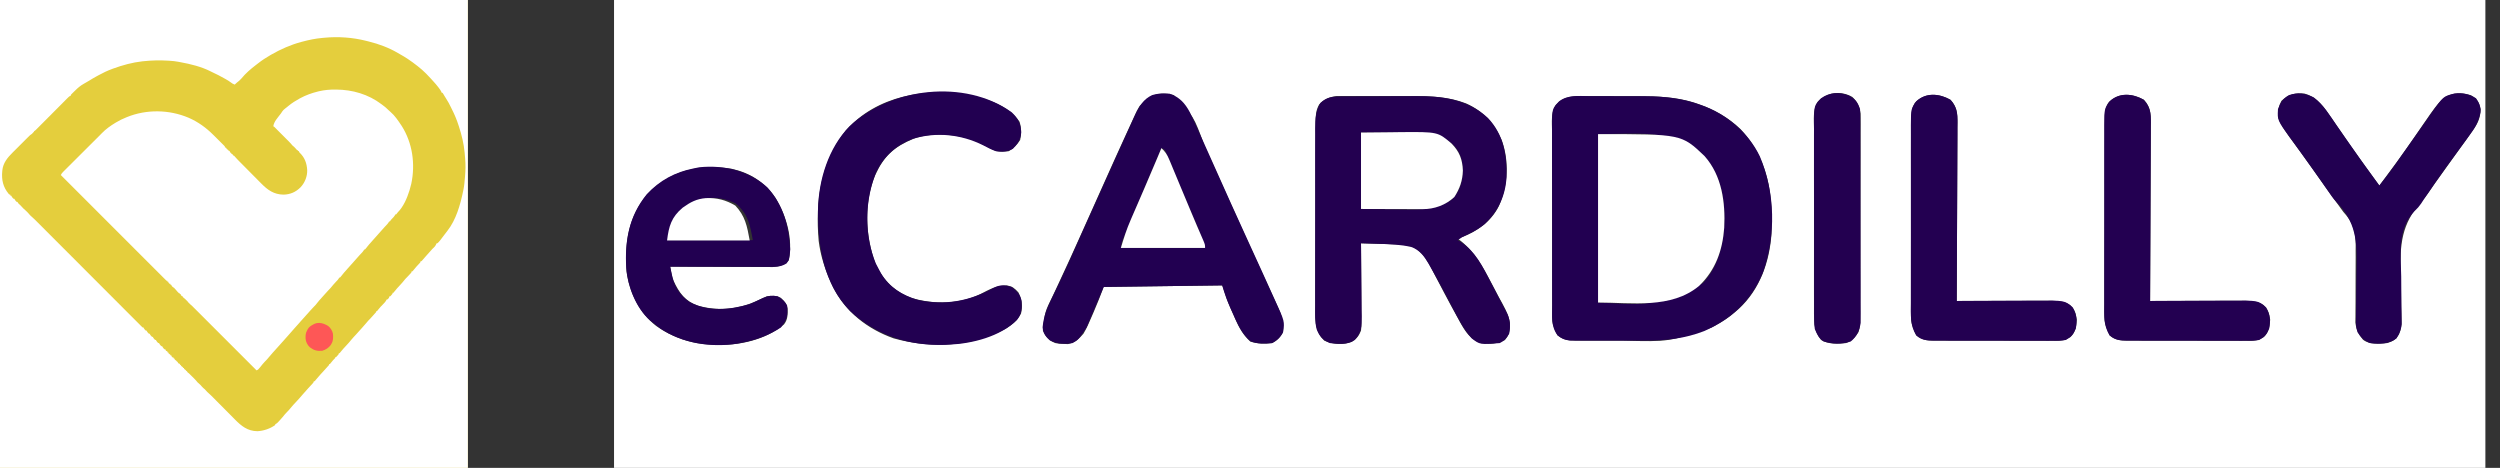 <svg width="171" height="32" viewBox="0 0 171 32" fill="none" xmlns="http://www.w3.org/2000/svg">
<rect x="0" y="0" width="171" height="32" fill="#333333" stroke="none"/>
<g clip-path="url(#clip0_8899_7202)">
<g clip-path="url(#clip1_8899_7202)">
<path d="M0 0C10.56 0 21.12 0 32 0C32 10.56 32 21.12 32 32C21.44 32 10.88 32 0 32C0 21.44 0 10.88 0 0Z" fill="#E4CE3D"/>
<path d="M0 0C10.56 0 21.12 0 32 0C32 10.56 32 21.12 32 32C21.44 32 10.88 32 0 32C0 21.44 0 10.88 0 0ZM22.192 2.581C22.148 2.585 22.105 2.589 22.061 2.593C21.584 2.634 21.129 2.729 20.667 2.853C20.632 2.863 20.632 2.863 20.597 2.872C19.88 3.065 19.202 3.365 18.56 3.733C18.537 3.747 18.513 3.76 18.489 3.774C18.194 3.943 17.916 4.125 17.649 4.335C17.601 4.372 17.553 4.409 17.505 4.446C17.149 4.716 16.791 5.026 16.51 5.373C16.42 5.482 16.31 5.566 16.2 5.653C16.147 5.695 16.1 5.738 16.053 5.787C15.948 5.75 15.869 5.7 15.78 5.632C15.675 5.554 15.572 5.485 15.456 5.424C15.401 5.394 15.347 5.364 15.293 5.333C15.053 5.195 14.81 5.073 14.559 4.958C14.507 4.934 14.457 4.908 14.407 4.882C13.762 4.558 13.047 4.383 12.341 4.254C12.292 4.245 12.243 4.235 12.195 4.226C12.002 4.188 11.81 4.17 11.613 4.157C11.58 4.154 11.546 4.152 11.511 4.15C10.943 4.115 10.38 4.126 9.813 4.187C9.79 4.189 9.767 4.192 9.743 4.194C9.054 4.27 8.383 4.456 7.733 4.693C7.709 4.702 7.684 4.711 7.659 4.721C7.341 4.838 7.043 4.981 6.746 5.144C6.702 5.168 6.658 5.192 6.613 5.216C6.437 5.309 6.267 5.413 6.097 5.519C5.977 5.593 5.856 5.663 5.733 5.73C5.511 5.854 5.325 6.007 5.147 6.187C5.121 6.212 5.095 6.237 5.069 6.262C5.044 6.287 5.018 6.313 4.992 6.338C4.972 6.358 4.972 6.358 4.951 6.378C4.917 6.411 4.885 6.445 4.853 6.48C4.853 6.498 4.853 6.515 4.853 6.533C4.83 6.544 4.83 6.544 4.806 6.554C4.741 6.59 4.698 6.629 4.645 6.682C4.616 6.711 4.616 6.711 4.585 6.742C4.564 6.763 4.542 6.785 4.52 6.807C4.498 6.83 4.475 6.853 4.451 6.876C4.402 6.926 4.353 6.976 4.303 7.025C4.225 7.104 4.147 7.182 4.069 7.261C3.945 7.384 3.822 7.509 3.698 7.633C3.477 7.855 3.256 8.077 3.035 8.299C2.957 8.377 2.879 8.455 2.802 8.533C2.742 8.593 2.682 8.653 2.623 8.713C2.601 8.734 2.58 8.756 2.558 8.778C2.538 8.798 2.518 8.818 2.498 8.838C2.481 8.855 2.464 8.873 2.446 8.89C2.4 8.933 2.4 8.933 2.32 8.987C2.32 9.004 2.32 9.022 2.32 9.04C2.302 9.04 2.285 9.04 2.267 9.04C2.267 9.058 2.267 9.075 2.267 9.093C2.249 9.093 2.231 9.093 2.213 9.093C2.213 9.111 2.213 9.129 2.213 9.147C2.192 9.155 2.192 9.155 2.169 9.164C2.086 9.212 2.023 9.276 1.956 9.344C1.941 9.358 1.926 9.373 1.911 9.388C1.862 9.437 1.813 9.485 1.764 9.534C1.73 9.568 1.696 9.602 1.662 9.636C1.591 9.707 1.519 9.779 1.448 9.85C1.357 9.941 1.266 10.032 1.175 10.123C1.104 10.193 1.034 10.263 0.964 10.333C0.93 10.367 0.897 10.4 0.863 10.434C0.516 10.778 0.209 11.147 0.16 11.653C0.157 11.682 0.157 11.682 0.154 11.711C0.099 12.309 0.208 12.793 0.596 13.263C0.636 13.313 0.636 13.313 0.693 13.307C0.702 13.333 0.711 13.36 0.72 13.387C0.738 13.387 0.755 13.387 0.773 13.387C0.783 13.41 0.783 13.41 0.793 13.433C0.832 13.502 0.874 13.548 0.933 13.6C0.951 13.6 0.969 13.6 0.987 13.6C0.993 13.615 1 13.631 1.007 13.647C1.045 13.716 1.088 13.762 1.147 13.813C1.164 13.813 1.182 13.813 1.2 13.813C1.208 13.836 1.208 13.836 1.217 13.858C1.258 13.927 1.307 13.966 1.37 14.016C1.415 14.055 1.452 14.097 1.49 14.143C1.565 14.233 1.648 14.308 1.737 14.383C1.832 14.465 1.915 14.554 1.995 14.65C2.05 14.715 2.107 14.772 2.173 14.827C2.323 14.957 2.462 15.098 2.602 15.239C2.633 15.27 2.664 15.301 2.695 15.332C2.78 15.417 2.864 15.502 2.949 15.586C3.04 15.678 3.131 15.769 3.223 15.861C3.381 16.019 3.539 16.177 3.697 16.336C3.926 16.565 4.154 16.794 4.383 17.023C4.754 17.394 5.125 17.766 5.497 18.137C5.519 18.16 5.541 18.182 5.564 18.205C5.879 18.521 6.195 18.837 6.51 19.153C6.532 19.175 6.555 19.197 6.578 19.22C6.6 19.242 6.622 19.265 6.645 19.288C7.015 19.658 7.385 20.029 7.755 20.399C7.983 20.627 8.211 20.856 8.44 21.085C8.596 21.241 8.752 21.397 8.908 21.554C8.998 21.644 9.089 21.734 9.179 21.825C9.261 21.907 9.344 21.99 9.426 22.072C9.456 22.102 9.486 22.132 9.516 22.163C9.556 22.203 9.597 22.244 9.637 22.284C9.66 22.306 9.683 22.329 9.706 22.352C9.755 22.406 9.755 22.406 9.813 22.4C9.82 22.415 9.827 22.431 9.833 22.447C9.872 22.515 9.914 22.562 9.973 22.613C9.991 22.613 10.008 22.613 10.027 22.613C10.033 22.629 10.04 22.644 10.047 22.66C10.085 22.729 10.128 22.775 10.187 22.827C10.204 22.827 10.222 22.827 10.24 22.827C10.247 22.842 10.253 22.858 10.26 22.873C10.298 22.942 10.341 22.988 10.4 23.04C10.418 23.04 10.435 23.04 10.453 23.04C10.46 23.055 10.466 23.071 10.473 23.087C10.511 23.155 10.554 23.202 10.613 23.253C10.631 23.253 10.649 23.253 10.667 23.253C10.673 23.269 10.68 23.284 10.687 23.3C10.725 23.369 10.768 23.415 10.827 23.467C10.844 23.467 10.862 23.467 10.88 23.467C10.887 23.482 10.893 23.497 10.9 23.513C10.938 23.582 10.981 23.628 11.04 23.68C11.058 23.68 11.075 23.68 11.093 23.68C11.1 23.695 11.107 23.711 11.113 23.727C11.152 23.796 11.194 23.842 11.253 23.893C11.271 23.893 11.289 23.893 11.307 23.893C11.314 23.91 11.321 23.927 11.328 23.945C11.357 24.009 11.357 24.009 11.44 24.027C11.449 24.053 11.458 24.079 11.467 24.107C11.484 24.107 11.502 24.107 11.52 24.107C11.52 24.124 11.52 24.142 11.52 24.16C11.564 24.196 11.608 24.232 11.653 24.267C11.662 24.284 11.671 24.302 11.68 24.32C11.698 24.32 11.715 24.32 11.733 24.32C11.733 24.338 11.733 24.355 11.733 24.373C11.769 24.418 11.769 24.418 11.813 24.453C11.831 24.453 11.848 24.453 11.867 24.453C11.876 24.48 11.884 24.506 11.893 24.533C11.911 24.533 11.928 24.533 11.947 24.533C11.947 24.551 11.947 24.569 11.947 24.587C11.991 24.623 12.035 24.658 12.08 24.693C12.089 24.711 12.098 24.729 12.107 24.747C12.124 24.747 12.142 24.747 12.16 24.747C12.16 24.764 12.16 24.782 12.16 24.8C12.196 24.844 12.196 24.844 12.24 24.88C12.258 24.88 12.275 24.88 12.293 24.88C12.302 24.906 12.311 24.933 12.32 24.96C12.338 24.96 12.355 24.96 12.373 24.96C12.373 24.978 12.373 24.995 12.373 25.013C12.417 25.049 12.462 25.085 12.507 25.12C12.515 25.138 12.524 25.155 12.533 25.173C12.551 25.173 12.569 25.173 12.587 25.173C12.587 25.191 12.587 25.209 12.587 25.227C12.631 25.263 12.675 25.298 12.72 25.333C12.729 25.351 12.738 25.369 12.747 25.387C12.764 25.387 12.782 25.387 12.8 25.387C12.8 25.404 12.8 25.422 12.8 25.44C12.844 25.476 12.888 25.512 12.933 25.547C12.978 25.591 13.023 25.635 13.067 25.68C13.095 25.708 13.123 25.736 13.152 25.764C13.182 25.794 13.212 25.824 13.242 25.853C13.257 25.868 13.272 25.883 13.287 25.898C13.371 25.982 13.446 26.067 13.52 26.16C13.549 26.186 13.579 26.212 13.61 26.237C13.692 26.305 13.758 26.378 13.826 26.461C13.882 26.524 13.946 26.576 14.011 26.63C14.053 26.667 14.053 26.667 14.105 26.732C14.153 26.792 14.199 26.835 14.257 26.884C14.372 26.984 14.479 27.09 14.586 27.198C14.606 27.218 14.626 27.238 14.647 27.259C14.69 27.303 14.733 27.346 14.776 27.39C14.845 27.459 14.914 27.529 14.982 27.598C15.178 27.794 15.373 27.991 15.568 28.187C15.687 28.308 15.807 28.429 15.927 28.549C15.972 28.595 16.017 28.64 16.062 28.686C16.509 29.139 16.936 29.488 17.606 29.494C18.023 29.474 18.491 29.32 18.827 29.067C18.827 29.049 18.827 29.032 18.827 29.013C18.851 29.003 18.851 29.003 18.875 28.992C18.935 28.959 18.971 28.927 19.017 28.878C19.032 28.861 19.047 28.845 19.063 28.828C19.079 28.811 19.095 28.793 19.112 28.775C19.128 28.757 19.145 28.739 19.162 28.721C19.278 28.595 19.386 28.465 19.493 28.331C19.544 28.27 19.597 28.215 19.653 28.16C19.732 28.084 19.8 28.005 19.868 27.92C19.989 27.769 20.12 27.629 20.253 27.489C20.408 27.327 20.555 27.158 20.699 26.988C20.826 26.838 20.955 26.693 21.088 26.55C21.11 26.527 21.11 26.527 21.133 26.503C21.147 26.488 21.161 26.473 21.175 26.457C21.24 26.388 21.304 26.319 21.367 26.248C21.381 26.233 21.394 26.217 21.409 26.201C21.446 26.157 21.446 26.157 21.467 26.08C21.484 26.08 21.502 26.08 21.52 26.08C21.556 26.04 21.59 25.998 21.623 25.955C21.718 25.836 21.816 25.723 21.92 25.612C21.934 25.597 21.947 25.582 21.961 25.567C21.988 25.539 22.015 25.51 22.042 25.481C22.136 25.38 22.228 25.276 22.32 25.173C22.339 25.153 22.357 25.132 22.376 25.111C22.402 25.083 22.402 25.083 22.428 25.053C22.444 25.037 22.459 25.02 22.474 25.003C22.512 24.962 22.512 24.962 22.507 24.907C22.524 24.907 22.542 24.907 22.56 24.907C22.6 24.862 22.638 24.816 22.675 24.768C22.739 24.688 22.801 24.612 22.875 24.54C22.939 24.488 22.939 24.488 22.933 24.427C22.951 24.427 22.968 24.427 22.987 24.427C23.035 24.381 23.035 24.381 23.083 24.323C23.109 24.295 23.109 24.295 23.134 24.265C23.179 24.217 23.179 24.217 23.173 24.16C23.191 24.16 23.209 24.16 23.227 24.16C23.261 24.121 23.293 24.081 23.325 24.04C23.433 23.905 23.547 23.779 23.667 23.653C23.799 23.514 23.925 23.372 24.045 23.221C24.149 23.096 24.262 22.978 24.373 22.859C24.448 22.779 24.521 22.697 24.592 22.614C24.642 22.558 24.694 22.502 24.745 22.446C24.854 22.329 24.959 22.21 25.06 22.085C25.14 21.985 25.223 21.894 25.315 21.805C25.38 21.74 25.44 21.671 25.499 21.602C25.532 21.563 25.566 21.525 25.6 21.488C25.617 21.469 25.634 21.45 25.652 21.43C25.667 21.413 25.683 21.395 25.699 21.378C25.739 21.336 25.739 21.336 25.733 21.28C25.751 21.28 25.768 21.28 25.787 21.28C25.825 21.236 25.862 21.191 25.898 21.145C25.983 21.038 26.07 20.94 26.168 20.845C26.279 20.735 26.388 20.624 26.453 20.48C26.471 20.48 26.488 20.48 26.507 20.48C26.604 20.387 26.604 20.387 26.64 20.267C26.658 20.267 26.675 20.267 26.693 20.267C26.735 20.227 26.735 20.227 26.777 20.177C26.791 20.16 26.805 20.143 26.82 20.126C26.858 20.082 26.858 20.082 26.853 20.027C26.871 20.027 26.889 20.027 26.907 20.027C26.942 19.987 26.974 19.947 27.007 19.905C27.111 19.775 27.22 19.653 27.335 19.532C27.459 19.401 27.577 19.268 27.687 19.124C27.742 19.055 27.804 18.995 27.867 18.933C27.919 18.879 27.97 18.824 28.022 18.768C28.035 18.754 28.048 18.74 28.062 18.725C28.137 18.654 28.137 18.654 28.16 18.56C28.178 18.56 28.195 18.56 28.213 18.56C28.249 18.52 28.283 18.478 28.317 18.435C28.429 18.294 28.547 18.163 28.672 18.033C28.749 17.962 28.749 17.962 28.773 17.867C28.791 17.867 28.808 17.867 28.827 17.867C28.867 17.828 28.867 17.828 28.908 17.777C28.982 17.69 29.057 17.604 29.133 17.52C29.204 17.441 29.275 17.362 29.345 17.282C29.421 17.195 29.497 17.11 29.575 17.025C29.763 16.851 29.763 16.851 29.867 16.64C29.884 16.64 29.902 16.64 29.92 16.64C30.053 16.524 30.153 16.38 30.258 16.24C30.296 16.189 30.334 16.139 30.373 16.089C30.391 16.064 30.409 16.04 30.428 16.015C30.484 15.942 30.54 15.869 30.597 15.797C31.2 15.027 31.484 14.009 31.68 13.067C31.685 13.045 31.689 13.023 31.694 13C31.757 12.705 31.779 12.404 31.805 12.103C31.807 12.083 31.809 12.063 31.81 12.042C31.845 11.645 31.85 11.255 31.817 10.857C31.814 10.827 31.812 10.797 31.809 10.766C31.802 10.68 31.794 10.593 31.787 10.507C31.785 10.484 31.783 10.461 31.781 10.437C31.726 9.823 31.577 9.225 31.387 8.64C31.38 8.62 31.374 8.6 31.367 8.58C31.243 8.193 31.092 7.831 30.908 7.469C30.88 7.413 30.853 7.358 30.825 7.302C30.735 7.117 30.642 6.939 30.528 6.767C30.492 6.711 30.457 6.655 30.423 6.598C30.413 6.582 30.404 6.566 30.394 6.55C30.366 6.504 30.339 6.458 30.312 6.412C30.29 6.38 30.29 6.38 30.267 6.347C30.249 6.347 30.232 6.347 30.213 6.347C30.205 6.32 30.205 6.32 30.196 6.293C30.148 6.187 30.083 6.102 30.013 6.01C29.999 5.991 29.985 5.972 29.97 5.953C29.866 5.817 29.756 5.688 29.639 5.563C29.586 5.507 29.536 5.45 29.485 5.392C29.386 5.278 29.282 5.171 29.175 5.065C29.148 5.038 29.148 5.038 29.121 5.011C28.944 4.834 28.758 4.672 28.56 4.518C28.545 4.507 28.53 4.495 28.514 4.483C28.324 4.334 28.131 4.191 27.93 4.057C27.899 4.036 27.899 4.036 27.867 4.015C27.713 3.913 27.557 3.819 27.396 3.73C27.336 3.696 27.276 3.662 27.218 3.627C26.613 3.269 25.913 3.008 25.232 2.841C25.167 2.825 25.103 2.809 25.039 2.792C24.12 2.56 23.135 2.491 22.192 2.581Z" fill="white"/>
<path d="M22.942 6.127C22.971 6.127 22.971 6.127 23 6.127C24.102 6.134 25.193 6.447 26.08 7.12C26.111 7.143 26.141 7.165 26.171 7.188C26.314 7.294 26.45 7.402 26.572 7.531C26.615 7.575 26.66 7.613 26.707 7.652C26.998 7.898 27.23 8.244 27.44 8.56C27.453 8.579 27.465 8.597 27.478 8.616C28.219 9.785 28.415 11.22 28.134 12.56C28.103 12.695 28.067 12.828 28.027 12.96C28.015 12.999 28.015 12.999 28.004 13.039C27.84 13.565 27.592 14.141 27.2 14.533C27.172 14.57 27.172 14.57 27.143 14.607C27.127 14.627 27.11 14.646 27.093 14.667C27.076 14.667 27.058 14.667 27.04 14.667C27.034 14.681 27.029 14.695 27.023 14.71C26.974 14.797 26.907 14.865 26.838 14.937C26.742 15.034 26.742 15.034 26.667 15.147C26.649 15.147 26.632 15.147 26.613 15.147C26.608 15.161 26.602 15.175 26.596 15.19C26.546 15.278 26.478 15.347 26.409 15.42C26.379 15.451 26.35 15.482 26.321 15.513C26.307 15.528 26.293 15.543 26.279 15.559C26.217 15.625 26.158 15.693 26.099 15.761C26.044 15.824 25.989 15.885 25.933 15.947C25.862 16.026 25.791 16.105 25.722 16.185C25.647 16.271 25.57 16.356 25.494 16.44C25.323 16.627 25.159 16.815 25.006 17.016C24.991 17.033 24.976 17.049 24.96 17.067C24.943 17.067 24.925 17.067 24.907 17.067C24.901 17.081 24.895 17.095 24.89 17.11C24.84 17.198 24.771 17.267 24.702 17.34C24.673 17.371 24.643 17.402 24.614 17.433C24.6 17.448 24.586 17.463 24.572 17.479C24.51 17.545 24.451 17.613 24.392 17.681C24.338 17.744 24.282 17.805 24.227 17.867C24.156 17.946 24.085 18.025 24.015 18.105C23.94 18.191 23.864 18.276 23.787 18.36C23.617 18.547 23.453 18.735 23.299 18.936C23.284 18.953 23.269 18.969 23.253 18.987C23.236 18.987 23.218 18.987 23.2 18.987C23.192 19.008 23.192 19.008 23.184 19.029C23.131 19.122 23.059 19.192 22.985 19.268C22.854 19.407 22.732 19.548 22.613 19.696C22.552 19.77 22.486 19.836 22.418 19.902C22.355 19.965 22.297 20.033 22.239 20.1C22.178 20.17 22.116 20.238 22.053 20.307C21.893 20.483 21.737 20.658 21.594 20.849C21.538 20.917 21.477 20.978 21.413 21.04C21.361 21.096 21.309 21.152 21.257 21.208C21.243 21.224 21.229 21.239 21.214 21.255C21.125 21.351 21.038 21.449 20.952 21.548C20.838 21.679 20.721 21.807 20.605 21.935C20.498 22.053 20.393 22.172 20.288 22.292C20.233 22.355 20.177 22.418 20.12 22.48C19.992 22.622 19.866 22.764 19.743 22.91C19.588 23.092 19.43 23.27 19.267 23.444C19.178 23.54 19.09 23.637 19.005 23.736C18.951 23.797 18.898 23.857 18.843 23.917C18.823 23.939 18.803 23.962 18.782 23.985C18.741 24.03 18.701 24.075 18.66 24.119C18.555 24.234 18.454 24.351 18.357 24.472C18.277 24.571 18.194 24.662 18.102 24.75C17.998 24.857 17.907 24.977 17.814 25.093C17.661 25.282 17.661 25.282 17.547 25.333C16.135 23.921 14.723 22.509 13.311 21.097C13.296 21.083 13.282 21.069 13.267 21.054C13.229 21.016 13.192 20.978 13.154 20.939C13.092 20.877 13.092 20.877 13.014 20.815C12.931 20.745 12.868 20.67 12.8 20.587C12.73 20.513 12.658 20.445 12.579 20.382C12.555 20.361 12.531 20.341 12.507 20.32C12.507 20.302 12.507 20.285 12.507 20.267C12.489 20.267 12.472 20.267 12.454 20.267C12.41 20.23 12.41 20.23 12.373 20.187C12.373 20.169 12.373 20.151 12.373 20.133C12.347 20.125 12.321 20.116 12.293 20.107C12.293 20.089 12.293 20.072 12.293 20.053C12.276 20.053 12.258 20.053 12.24 20.053C12.17 19.988 12.108 19.922 12.049 19.847C12.005 19.785 12.005 19.785 11.947 19.76C11.947 19.742 11.947 19.725 11.947 19.707C11.924 19.697 11.924 19.697 11.9 19.687C11.831 19.648 11.785 19.606 11.733 19.547C11.733 19.529 11.733 19.512 11.733 19.493C11.707 19.485 11.681 19.476 11.653 19.467C11.653 19.449 11.653 19.431 11.653 19.413C11.636 19.413 11.618 19.413 11.6 19.413C11.557 19.377 11.557 19.377 11.52 19.333C11.52 19.316 11.52 19.298 11.52 19.28C11.494 19.271 11.467 19.262 11.44 19.253C11.44 19.236 11.44 19.218 11.44 19.2C11.423 19.2 11.405 19.2 11.387 19.2C11.341 19.157 11.297 19.112 11.254 19.067C11.233 19.046 11.213 19.026 11.191 19.005C9.245 17.058 7.299 15.112 4.16 11.973C4.202 11.885 4.247 11.827 4.316 11.758C4.348 11.725 4.348 11.725 4.381 11.692C4.405 11.669 4.428 11.646 4.452 11.622C4.49 11.585 4.49 11.585 4.527 11.547C4.595 11.479 4.663 11.411 4.731 11.343C4.803 11.272 4.874 11.201 4.945 11.13C5.08 10.995 5.215 10.861 5.35 10.726C5.503 10.574 5.656 10.421 5.809 10.268C6.071 10.007 6.333 9.746 6.595 9.485C6.655 9.425 6.714 9.366 6.773 9.307C6.788 9.292 6.802 9.278 6.817 9.264C6.865 9.216 6.912 9.167 6.959 9.118C7.234 8.832 7.555 8.605 7.893 8.4C7.909 8.391 7.924 8.381 7.94 8.372C8.165 8.236 8.396 8.124 8.64 8.027C8.657 8.02 8.673 8.013 8.69 8.006C10.027 7.466 11.571 7.491 12.898 8.053C13.552 8.339 14.095 8.731 14.6 9.236C14.623 9.258 14.646 9.281 14.669 9.304C14.717 9.352 14.764 9.399 14.811 9.446C14.884 9.519 14.957 9.591 15.03 9.664C15.076 9.71 15.123 9.756 15.169 9.802C15.191 9.824 15.213 9.846 15.235 9.868C15.255 9.888 15.275 9.908 15.296 9.929C15.313 9.947 15.331 9.964 15.349 9.982C15.387 10.027 15.387 10.027 15.387 10.08C15.413 10.089 15.44 10.098 15.467 10.107C15.467 10.124 15.467 10.142 15.467 10.16C15.484 10.16 15.502 10.16 15.52 10.16C15.52 10.178 15.52 10.195 15.52 10.213C15.547 10.222 15.573 10.231 15.6 10.24C15.6 10.258 15.6 10.275 15.6 10.293C15.618 10.293 15.635 10.293 15.653 10.293C15.697 10.33 15.697 10.33 15.733 10.373C15.733 10.391 15.733 10.409 15.733 10.427C15.76 10.435 15.786 10.444 15.813 10.453C15.813 10.471 15.813 10.489 15.813 10.507C15.831 10.514 15.848 10.521 15.865 10.528C15.92 10.56 15.92 10.56 15.947 10.64C15.964 10.64 15.982 10.64 16 10.64C16.036 10.676 16.036 10.676 16.075 10.725C16.131 10.794 16.191 10.858 16.254 10.92C16.297 10.963 16.339 11.006 16.382 11.05C16.407 11.074 16.407 11.074 16.431 11.1C16.458 11.126 16.458 11.126 16.484 11.153C16.675 11.346 16.867 11.539 17.058 11.732C17.174 11.848 17.29 11.965 17.405 12.082C17.517 12.195 17.629 12.308 17.741 12.421C17.784 12.463 17.826 12.506 17.869 12.549C18.311 12.999 18.735 13.302 19.389 13.313C19.857 13.303 20.236 13.136 20.566 12.802C20.857 12.489 21.026 12.058 21.012 11.63C20.986 11.169 20.844 10.78 20.509 10.455C20.453 10.4 20.453 10.4 20.453 10.347C20.427 10.338 20.401 10.329 20.373 10.32C20.373 10.302 20.373 10.285 20.373 10.267C20.356 10.267 20.338 10.267 20.32 10.267C20.279 10.224 20.279 10.224 20.232 10.167C20.16 10.082 20.087 10.016 20 9.947C19.96 9.902 19.921 9.857 19.884 9.81C19.841 9.761 19.795 9.715 19.749 9.668C19.7 9.62 19.652 9.572 19.604 9.524C19.5 9.418 19.395 9.313 19.29 9.208C19.244 9.162 19.199 9.117 19.154 9.072C19.088 9.006 19.023 8.94 18.957 8.875C18.937 8.854 18.917 8.834 18.896 8.813C18.877 8.794 18.858 8.775 18.839 8.756C18.822 8.739 18.806 8.723 18.789 8.705C18.748 8.664 18.748 8.664 18.694 8.64C18.733 8.313 19.026 8.019 19.216 7.76C19.248 7.714 19.279 7.667 19.309 7.619C19.363 7.543 19.417 7.493 19.49 7.435C19.516 7.415 19.542 7.394 19.569 7.373C19.583 7.362 19.596 7.351 19.611 7.34C19.654 7.306 19.697 7.271 19.74 7.235C19.972 7.045 20.217 6.89 20.48 6.747C20.507 6.732 20.507 6.732 20.534 6.717C20.922 6.508 21.324 6.363 21.752 6.258C21.778 6.252 21.804 6.245 21.831 6.239C22.2 6.153 22.564 6.124 22.942 6.127Z" fill="white"/>
<path d="M22.45 22.3C22.607 22.422 22.738 22.632 22.773 22.827C22.793 23.075 22.804 23.303 22.667 23.52C22.644 23.561 22.644 23.561 22.62 23.603C22.464 23.803 22.282 23.921 22.04 23.993C21.708 24.026 21.468 23.964 21.2 23.76C21.033 23.61 20.916 23.386 20.901 23.161C20.895 22.945 20.899 22.775 21.014 22.587C21.022 22.568 21.031 22.55 21.04 22.531C21.13 22.359 21.273 22.277 21.44 22.187C21.458 22.177 21.475 22.167 21.494 22.157C21.816 22.009 22.167 22.122 22.45 22.3Z" fill="#FE5756"/>
</g>
</g>
<path d="M42 0C84.24 0 126.48 0 170 0C170 10.56 170 21.12 170 32C127.76 32 85.52 32 42 32C42 21.44 42 10.88 42 0ZM57.844 8.937C56.13 11.1 55.759 13.79 55.997 16.477C56.121 17.468 56.416 18.398 56.827 19.307C56.871 19.406 56.916 19.506 56.962 19.608C57.813 21.325 59.346 22.516 61.135 23.147C63.702 23.855 66.427 23.736 68.808 22.473C69.25 22.195 69.596 21.909 69.84 21.44C69.961 20.895 69.901 20.5 69.66 20C69.392 19.71 69.265 19.599 68.88 19.52C68.172 19.52 67.694 19.783 67.074 20.107C65.618 20.817 63.936 20.828 62.396 20.397C61.235 19.98 60.464 19.233 59.92 18.133C59.193 16.236 59.068 13.873 59.868 11.976C60.459 10.67 61.161 10.039 62.48 9.493C63.721 9.028 65.413 9.165 66.64 9.6C66.904 9.723 67.162 9.857 67.42 9.993C68.17 10.388 68.17 10.388 68.987 10.347C69.333 10.155 69.566 9.909 69.78 9.573C69.868 9.144 69.87 8.739 69.733 8.32C68.984 7.245 67.599 6.772 66.357 6.51C63.308 5.972 59.971 6.533 57.844 8.937ZM77.947 7.253C77.754 7.58 77.754 7.58 77.593 7.943C77.562 8.01 77.531 8.076 77.499 8.145C77.398 8.363 77.299 8.581 77.2 8.8C77.129 8.955 77.058 9.109 76.986 9.264C76.771 9.731 76.559 10.198 76.347 10.667C76.316 10.733 76.286 10.8 76.255 10.869C75.916 11.618 75.58 12.369 75.245 13.12C74.878 13.945 74.507 14.769 74.137 15.592C74.014 15.865 73.891 16.139 73.769 16.412C73.374 17.293 72.975 18.17 72.565 19.044C72.454 19.283 72.344 19.521 72.233 19.76C72.163 19.909 72.093 20.058 72.022 20.206C71.457 21.356 71.457 21.356 71.333 22.613C71.548 23.058 71.733 23.285 72.187 23.467C72.461 23.516 72.461 23.516 72.753 23.52C72.85 23.526 72.946 23.531 73.045 23.537C73.521 23.431 73.795 23.195 74.107 22.827C74.329 22.454 74.499 22.066 74.667 21.667C74.734 21.514 74.734 21.514 74.802 21.358C75.052 20.786 75.274 20.212 75.493 19.627C78.168 19.591 80.844 19.556 83.6 19.52C83.706 19.837 83.811 20.154 83.92 20.48C84.062 20.845 84.221 21.202 84.38 21.56C84.439 21.697 84.439 21.697 84.498 21.836C84.755 22.414 85.042 22.935 85.52 23.36C86.014 23.525 86.498 23.534 87.013 23.467C87.352 23.291 87.587 23.066 87.76 22.72C87.85 21.907 87.569 21.334 87.227 20.607C87.139 20.416 87.052 20.225 86.965 20.035C86.871 19.829 86.776 19.624 86.68 19.419C86.473 18.972 86.268 18.524 86.064 18.076C85.847 17.602 85.63 17.127 85.413 16.652C84.964 15.673 84.519 14.691 84.08 13.707C83.591 12.611 83.097 11.518 82.599 10.427C82.525 10.265 82.452 10.103 82.378 9.942C81.655 7.957 81.655 7.957 80.293 6.507C79.315 6.232 78.619 6.506 77.947 7.253ZM124.332 6.962C123.985 7.509 124.074 8.187 124.078 8.811C124.078 8.959 124.077 9.107 124.076 9.256C124.074 9.657 124.075 10.058 124.076 10.459C124.077 10.879 124.076 11.3 124.075 11.72C124.075 12.426 124.076 13.133 124.078 13.839C124.08 14.654 124.079 15.469 124.077 16.285C124.075 16.985 124.075 17.686 124.076 18.387C124.076 18.806 124.077 19.224 124.075 19.642C124.074 20.036 124.075 20.429 124.077 20.822C124.078 21.035 124.077 21.247 124.076 21.46C124.082 22.183 124.11 22.673 124.56 23.253C125.083 23.561 125.677 23.524 126.267 23.467C126.671 23.298 126.889 23.09 127.12 22.72C127.232 22.385 127.241 22.15 127.242 21.799C127.242 21.674 127.243 21.549 127.243 21.42C127.244 21.282 127.244 21.145 127.244 21.003C127.244 20.857 127.245 20.711 127.245 20.565C127.247 20.167 127.248 19.77 127.248 19.373C127.248 19.125 127.249 18.877 127.249 18.629C127.251 17.852 127.252 17.075 127.252 16.299C127.253 15.403 127.255 14.506 127.258 13.61C127.26 12.917 127.261 12.224 127.261 11.531C127.261 11.118 127.262 10.704 127.264 10.29C127.266 9.901 127.266 9.511 127.265 9.122C127.265 8.912 127.266 8.701 127.268 8.49C127.267 8.301 127.267 8.301 127.266 8.108C127.266 7.945 127.266 7.945 127.266 7.778C127.207 7.315 127.042 6.953 126.7 6.633C125.903 6.175 124.958 6.298 124.332 6.962ZM156.047 6.9C155.861 7.261 155.789 7.598 155.813 8C156.042 8.65 156.473 9.206 156.88 9.753C157.005 9.923 157.129 10.093 157.253 10.263C157.316 10.348 157.378 10.433 157.443 10.521C157.722 10.904 157.994 11.292 158.267 11.68C158.772 12.399 159.284 13.112 159.8 13.822C159.905 13.968 160.01 14.114 160.114 14.261C160.289 14.508 160.289 14.508 160.486 14.73C161.116 15.503 161.142 16.181 161.125 17.148C161.125 17.298 161.126 17.448 161.127 17.598C161.128 17.99 161.126 18.382 161.122 18.774C161.117 19.402 161.117 20.031 161.118 20.659C161.118 20.878 161.116 21.096 161.113 21.314C161.113 21.447 161.113 21.58 161.112 21.718C161.111 21.893 161.111 21.893 161.109 22.071C161.161 22.529 161.333 22.879 161.627 23.233C162.083 23.594 162.732 23.509 163.28 23.467C163.71 23.328 163.863 23.242 164.095 22.856C164.251 22.481 164.274 22.244 164.262 21.841C164.26 21.712 164.257 21.582 164.254 21.448C164.25 21.309 164.246 21.169 164.242 21.026C164.239 20.803 164.237 20.581 164.235 20.358C164.23 19.813 164.223 19.268 164.206 18.722C164.146 16.743 164.256 15.304 165.65 13.764C165.961 13.408 166.221 13.018 166.487 12.627C166.869 12.082 167.258 11.543 167.649 11.005C167.936 10.609 168.222 10.212 168.507 9.813C168.56 9.738 168.614 9.663 168.67 9.585C168.822 9.371 168.971 9.156 169.12 8.94C169.165 8.877 169.209 8.815 169.255 8.75C169.543 8.326 169.653 7.978 169.68 7.467C169.548 6.97 169.458 6.779 169.013 6.513C168.366 6.33 167.85 6.311 167.243 6.646C166.708 7.066 166.333 7.659 165.947 8.213C165.901 8.279 165.855 8.346 165.807 8.414C165.615 8.691 165.424 8.968 165.235 9.247C164.848 9.815 164.45 10.376 164.047 10.933C163.99 11.011 163.934 11.089 163.876 11.169C163.505 11.681 163.128 12.188 162.747 12.693C162.096 11.818 161.458 10.934 160.833 10.04C160.771 9.95 160.708 9.861 160.643 9.769C160.335 9.327 160.028 8.884 159.723 8.44C159.611 8.277 159.499 8.115 159.387 7.953C159.337 7.88 159.287 7.806 159.235 7.73C158.823 7.135 158.352 6.595 157.627 6.4C156.98 6.341 156.528 6.452 156.047 6.9ZM130.973 7.04C130.758 7.423 130.733 7.73 130.732 8.162C130.731 8.284 130.73 8.406 130.73 8.532C130.73 8.667 130.73 8.801 130.729 8.939C130.729 9.082 130.728 9.225 130.728 9.368C130.726 9.756 130.726 10.144 130.725 10.532C130.725 10.775 130.725 11.017 130.724 11.26C130.723 12.019 130.722 12.779 130.721 13.538C130.721 14.414 130.719 15.29 130.716 16.166C130.713 16.843 130.712 17.52 130.712 18.198C130.712 18.602 130.711 19.007 130.71 19.411C130.708 19.792 130.708 20.172 130.709 20.553C130.709 20.759 130.707 20.964 130.706 21.17C130.709 22.098 130.709 22.098 131.067 22.933C131.509 23.33 131.979 23.299 132.543 23.296C132.637 23.297 132.731 23.298 132.828 23.299C133.137 23.301 133.447 23.3 133.757 23.3C133.972 23.3 134.188 23.301 134.403 23.301C134.855 23.302 135.307 23.302 135.758 23.301C136.337 23.3 136.915 23.302 137.494 23.305C137.939 23.307 138.384 23.307 138.829 23.306C139.042 23.306 139.256 23.307 139.469 23.308C139.767 23.31 140.065 23.309 140.364 23.307C140.452 23.308 140.54 23.309 140.63 23.31C141.054 23.305 141.259 23.284 141.626 23.051C141.965 22.696 142.021 22.347 142.053 21.867C141.987 21.415 141.914 21.198 141.6 20.867C141.088 20.564 140.551 20.573 139.967 20.575C139.762 20.575 139.762 20.575 139.553 20.575C139.406 20.575 139.258 20.576 139.111 20.576C138.959 20.576 138.807 20.577 138.654 20.577C138.256 20.577 137.857 20.578 137.458 20.579C137.051 20.58 136.643 20.581 136.235 20.581C135.437 20.583 134.638 20.584 133.84 20.587C133.84 20.52 133.841 20.453 133.841 20.384C133.851 18.752 133.858 17.12 133.862 15.488C133.864 14.699 133.867 13.91 133.872 13.12C133.876 12.432 133.879 11.745 133.88 11.057C133.881 10.692 133.882 10.328 133.885 9.964C133.888 9.557 133.889 9.151 133.888 8.744C133.89 8.623 133.892 8.503 133.893 8.379C133.89 7.724 133.865 7.318 133.413 6.827C132.604 6.368 131.654 6.314 130.973 7.04ZM144.2 7.04C143.984 7.423 143.96 7.73 143.958 8.162C143.958 8.284 143.957 8.406 143.957 8.532C143.956 8.667 143.956 8.801 143.956 8.939C143.956 9.082 143.955 9.225 143.955 9.368C143.953 9.756 143.952 10.144 143.952 10.532C143.952 10.775 143.951 11.017 143.951 11.26C143.949 12.019 143.948 12.779 143.948 13.538C143.947 14.414 143.946 15.29 143.942 16.166C143.94 16.843 143.939 17.52 143.939 18.198C143.939 18.602 143.938 19.007 143.936 19.411C143.934 19.792 143.934 20.172 143.935 20.553C143.935 20.759 143.934 20.964 143.932 21.17C143.936 22.098 143.936 22.098 144.293 22.933C144.736 23.33 145.205 23.299 145.77 23.296C145.864 23.297 145.958 23.298 146.054 23.299C146.364 23.301 146.674 23.3 146.983 23.3C147.199 23.3 147.415 23.301 147.63 23.301C148.082 23.302 148.533 23.302 148.985 23.301C149.563 23.3 150.142 23.302 150.72 23.305C151.165 23.307 151.611 23.307 152.056 23.306C152.269 23.306 152.482 23.307 152.696 23.308C152.994 23.31 153.292 23.309 153.59 23.307C153.678 23.308 153.766 23.309 153.857 23.31C154.281 23.305 154.486 23.284 154.852 23.051C155.192 22.696 155.248 22.347 155.28 21.867C155.213 21.415 155.14 21.198 154.827 20.867C154.315 20.564 153.777 20.573 153.194 20.575C152.989 20.575 152.989 20.575 152.78 20.575C152.632 20.575 152.485 20.576 152.338 20.576C152.185 20.576 152.033 20.577 151.881 20.577C151.482 20.577 151.084 20.578 150.685 20.579C150.277 20.58 149.87 20.581 149.462 20.581C148.664 20.583 147.865 20.584 147.067 20.587C147.067 20.52 147.067 20.453 147.068 20.384C147.077 18.752 147.084 17.12 147.089 15.488C147.091 14.699 147.094 13.91 147.099 13.12C147.103 12.432 147.106 11.745 147.107 11.057C147.107 10.692 147.109 10.328 147.112 9.964C147.115 9.557 147.115 9.151 147.115 8.744C147.117 8.623 147.118 8.503 147.12 8.379C147.116 7.724 147.092 7.318 146.64 6.827C145.83 6.368 144.88 6.314 144.2 7.04ZM90.233 7.14C90 7.546 89.986 7.921 89.985 8.384C89.984 8.505 89.984 8.627 89.983 8.752C89.983 8.885 89.983 9.018 89.983 9.155C89.982 9.295 89.982 9.436 89.981 9.58C89.98 9.965 89.979 10.35 89.979 10.735C89.978 10.975 89.978 11.216 89.977 11.456C89.976 12.21 89.975 12.963 89.975 13.716C89.974 14.585 89.972 15.453 89.969 16.322C89.967 16.994 89.966 17.666 89.966 18.338C89.965 18.739 89.965 19.14 89.963 19.541C89.961 19.918 89.961 20.296 89.962 20.673C89.962 20.877 89.96 21.081 89.959 21.285C89.963 22.093 89.983 22.703 90.58 23.3C91.169 23.558 91.844 23.615 92.457 23.385C92.784 23.183 92.956 22.965 93.093 22.613C93.124 22.329 93.124 22.329 93.118 22.017C93.118 21.897 93.118 21.777 93.118 21.654C93.116 21.526 93.115 21.397 93.114 21.265C93.114 21.067 93.114 21.067 93.113 20.865C93.112 20.515 93.11 20.165 93.108 19.815C93.106 19.457 93.105 19.1 93.104 18.742C93.101 18.042 93.098 17.341 93.093 16.64C93.518 16.652 93.942 16.666 94.367 16.68C94.486 16.683 94.605 16.687 94.728 16.69C96.63 16.757 96.63 16.757 97.29 17.386C97.662 17.836 97.91 18.356 98.173 18.873C98.303 19.122 98.434 19.369 98.564 19.617C98.63 19.744 98.697 19.871 98.763 19.998C99.07 20.583 99.386 21.162 99.707 21.74C99.762 21.842 99.817 21.943 99.873 22.048C100.237 22.7 100.568 23.22 101.307 23.467C102.152 23.544 102.152 23.544 102.927 23.267C103.253 22.884 103.29 22.589 103.282 22.094C103.174 21.442 102.829 20.882 102.513 20.31C102.36 20.029 102.213 19.744 102.065 19.459C101.431 18.243 100.842 17.139 99.707 16.32C99.772 16.298 99.838 16.276 99.906 16.253C101.006 15.853 102.001 15.158 102.527 14.087C103.147 12.644 103.251 11.067 102.714 9.575C102.219 8.427 101.437 7.595 100.29 7.077C99.1 6.615 97.861 6.565 96.6 6.571C96.441 6.571 96.282 6.57 96.123 6.57C95.794 6.569 95.465 6.57 95.135 6.572C94.715 6.573 94.294 6.572 93.874 6.57C93.547 6.569 93.221 6.57 92.894 6.571C92.739 6.571 92.584 6.57 92.429 6.57C92.212 6.569 91.996 6.57 91.78 6.572C91.657 6.572 91.535 6.572 91.408 6.573C90.929 6.63 90.565 6.786 90.233 7.14ZM106.414 7.177C106.07 7.716 106.155 8.372 106.16 8.987C106.159 9.131 106.159 9.275 106.158 9.419C106.157 9.809 106.158 10.2 106.16 10.589C106.161 10.998 106.16 11.407 106.16 11.816C106.16 12.503 106.161 13.189 106.164 13.876C106.166 14.668 106.167 15.461 106.165 16.254C106.164 17.018 106.165 17.782 106.166 18.545C106.167 18.87 106.167 19.195 106.166 19.519C106.166 19.902 106.167 20.284 106.169 20.666C106.17 20.873 106.17 21.08 106.169 21.287C106.161 22.162 106.161 22.162 106.533 22.933C106.932 23.256 107.247 23.294 107.753 23.296C107.89 23.298 108.026 23.299 108.167 23.3C108.317 23.3 108.466 23.3 108.615 23.3C108.769 23.3 108.924 23.301 109.079 23.301C109.404 23.302 109.73 23.302 110.055 23.301C110.385 23.3 110.715 23.301 111.044 23.303C114.148 23.379 114.148 23.379 117.053 22.413C117.123 22.376 117.193 22.339 117.265 22.301C117.781 22.021 118.256 21.724 118.693 21.333C118.77 21.267 118.848 21.201 118.927 21.133C120.369 19.808 121.043 17.905 121.169 15.983C121.179 15.639 121.182 15.297 121.18 14.953C121.179 14.832 121.179 14.711 121.178 14.585C121.149 12.434 120.553 10.427 119.053 8.833C118.191 8.016 117.254 7.489 116.14 7.107C116.066 7.081 115.993 7.056 115.917 7.029C114.697 6.642 113.427 6.58 112.157 6.581C112.018 6.581 111.88 6.58 111.737 6.58C111.448 6.579 111.158 6.579 110.868 6.58C110.498 6.58 110.128 6.578 109.759 6.576C109.402 6.574 109.046 6.574 108.69 6.575C108.558 6.574 108.426 6.573 108.29 6.572C107.516 6.576 106.967 6.581 106.414 7.177ZM44.24 13.333C42.959 14.875 42.727 16.618 42.853 18.56C43.034 19.994 43.738 21.398 44.88 22.293C45.982 23.079 47.26 23.515 48.613 23.573C48.74 23.582 48.74 23.582 48.869 23.59C50.516 23.649 52.349 23.27 53.627 22.187C53.881 21.866 53.884 21.521 53.875 21.117C53.82 20.785 53.65 20.603 53.413 20.373C53.09 20.212 52.803 20.209 52.453 20.267C52.271 20.343 52.091 20.426 51.913 20.513C50.581 21.158 49.163 21.308 47.742 20.909C46.84 20.584 46.473 20.049 46.067 19.2C45.946 18.878 45.892 18.579 45.84 18.24C45.931 18.241 46.022 18.241 46.116 18.241C46.974 18.246 47.833 18.249 48.691 18.251C49.133 18.252 49.574 18.254 50.015 18.256C50.441 18.258 50.867 18.26 51.293 18.26C51.456 18.261 51.618 18.261 51.781 18.263C52.008 18.264 52.236 18.264 52.464 18.264C52.658 18.265 52.658 18.265 52.856 18.266C53.319 18.231 53.618 18.142 53.947 17.813C54.255 16.365 53.807 14.817 53.067 13.573C52.329 12.479 51.327 11.823 50.028 11.54C47.822 11.206 45.799 11.661 44.24 13.333Z" fill="white"/>
<path d="M108.69 6.575C108.828 6.574 108.965 6.574 109.107 6.574C109.398 6.574 109.689 6.575 109.981 6.577C110.35 6.58 110.718 6.58 111.087 6.579C111.444 6.579 111.8 6.58 112.157 6.581C112.287 6.581 112.417 6.581 112.551 6.581C113.783 6.591 114.993 6.71 116.16 7.12C116.242 7.148 116.323 7.176 116.407 7.205C118.099 7.811 119.585 9.059 120.373 10.693C121.422 13.187 121.487 16.094 120.587 18.64C119.79 20.569 118.447 21.805 116.577 22.642C115.259 23.158 113.925 23.303 112.523 23.296C112.366 23.296 112.209 23.296 112.053 23.297C111.727 23.297 111.402 23.297 111.077 23.295C110.661 23.293 110.245 23.294 109.829 23.296C109.506 23.297 109.184 23.297 108.861 23.296C108.708 23.296 108.554 23.296 108.401 23.297C108.187 23.298 107.973 23.296 107.76 23.295C107.638 23.294 107.517 23.294 107.392 23.294C107.016 23.247 106.828 23.172 106.533 22.933C106.078 22.332 106.168 21.599 106.17 20.88C106.17 20.735 106.169 20.591 106.168 20.447C106.166 20.057 106.166 19.667 106.167 19.277C106.167 18.951 106.167 18.625 106.166 18.299C106.164 17.53 106.165 16.76 106.166 15.991C106.167 15.198 106.166 14.405 106.163 13.612C106.16 12.931 106.16 12.249 106.16 11.568C106.161 11.161 106.16 10.754 106.158 10.347C106.157 9.965 106.157 9.583 106.159 9.2C106.16 8.993 106.158 8.787 106.157 8.58C106.166 7.444 106.166 7.444 106.64 6.933C107.238 6.476 107.972 6.569 108.69 6.575ZM109.307 9.173C109.307 12.975 109.307 16.776 109.307 20.693C113.126 20.903 113.126 20.903 116.487 19.36C117.763 17.971 118.006 16.096 117.938 14.285C117.837 12.79 117.374 11.4 116.25 10.374C114.282 8.801 111.688 9.173 109.307 9.173Z" fill="#220051"/>
<path d="M91.743 6.596C91.883 6.595 92.023 6.594 92.168 6.593C92.321 6.592 92.475 6.592 92.628 6.592C92.745 6.591 92.745 6.591 92.864 6.591C93.276 6.589 93.689 6.588 94.102 6.588C94.524 6.587 94.946 6.585 95.368 6.581C95.696 6.579 96.024 6.579 96.352 6.579C96.507 6.578 96.662 6.578 96.817 6.576C98.642 6.561 100.39 6.781 101.78 8.073C102.846 9.211 103.08 10.6 103.047 12.101C102.983 13.375 102.472 14.463 101.547 15.333C101.151 15.662 100.728 15.887 100.261 16.102C100.005 16.217 100.005 16.217 99.707 16.427C99.797 16.479 99.887 16.532 99.98 16.587C100.916 17.222 101.4 18.208 101.907 19.187C101.976 19.318 102.045 19.449 102.114 19.579C102.309 19.95 102.501 20.321 102.693 20.693C102.748 20.796 102.803 20.899 102.859 21.005C102.931 21.144 102.931 21.144 103.005 21.285C103.047 21.364 103.089 21.443 103.132 21.524C103.304 21.952 103.315 22.378 103.227 22.827C103.035 23.14 102.913 23.304 102.587 23.467C101.226 23.573 101.226 23.573 100.667 23.147C100.112 22.524 99.738 21.791 99.355 21.056C99.182 20.723 99.005 20.391 98.829 20.06C98.794 19.995 98.759 19.93 98.724 19.862C98.435 19.319 98.14 18.78 97.833 18.247C97.794 18.176 97.755 18.106 97.714 18.033C97.423 17.534 97.091 17.087 96.525 16.893C95.808 16.73 95.1 16.7 94.367 16.68C94.244 16.676 94.121 16.672 93.994 16.667C93.694 16.657 93.394 16.648 93.093 16.64C93.094 16.713 93.095 16.787 93.096 16.862C93.106 17.627 93.112 18.392 93.117 19.157C93.119 19.442 93.122 19.727 93.126 20.013C93.131 20.423 93.133 20.834 93.135 21.244C93.137 21.372 93.139 21.499 93.142 21.63C93.142 22.308 93.135 22.743 92.667 23.253C92.177 23.605 91.534 23.527 90.96 23.467C90.476 23.254 90.262 23.025 90.065 22.537C89.922 22 89.956 21.44 89.959 20.889C89.958 20.748 89.957 20.608 89.957 20.463C89.955 20.08 89.956 19.696 89.957 19.313C89.958 18.911 89.957 18.508 89.957 18.106C89.956 17.431 89.957 16.755 89.958 16.08C89.96 15.3 89.959 14.521 89.958 13.741C89.956 13.07 89.956 12.4 89.957 11.729C89.957 11.329 89.957 10.929 89.956 10.529C89.955 10.083 89.957 9.637 89.959 9.191C89.958 9.059 89.957 8.928 89.957 8.792C89.962 8.127 89.987 7.622 90.32 7.04C90.757 6.63 91.161 6.6 91.743 6.596ZM93.093 9.067C93.093 10.791 93.093 12.516 93.093 14.293C93.844 14.302 94.594 14.311 95.367 14.32C95.718 14.326 95.718 14.326 96.077 14.332C97.261 14.343 98.342 14.351 99.333 13.613C99.932 12.984 100.065 12.296 100.048 11.456C99.991 10.782 99.813 10.294 99.313 9.827C98.431 9.127 97.455 9.049 96.364 9.056C96.239 9.056 96.239 9.056 96.112 9.057C95.803 9.057 95.495 9.059 95.187 9.06C94.15 9.063 94.15 9.063 93.093 9.067Z" fill="#230050"/>
<path d="M79.734 6.4C79.819 6.402 79.904 6.404 79.992 6.407C80.663 6.629 81.055 7.056 81.383 7.675C81.647 8.207 81.887 8.75 82.127 9.293C82.217 9.492 82.306 9.691 82.397 9.89C82.618 10.38 82.837 10.87 83.056 11.362C83.221 11.732 83.387 12.102 83.553 12.472C83.775 12.964 83.996 13.457 84.215 13.95C84.535 14.666 84.861 15.378 85.188 16.09C85.513 16.798 85.836 17.506 86.159 18.215C86.268 18.456 86.378 18.697 86.488 18.938C86.667 19.33 86.844 19.723 87.02 20.117C87.086 20.264 87.153 20.411 87.22 20.557C87.875 21.991 87.875 21.991 87.76 22.72C87.596 23.05 87.347 23.3 87.013 23.467C86.498 23.51 86.01 23.535 85.527 23.34C84.928 22.814 84.651 22.168 84.334 21.453C84.286 21.35 84.239 21.247 84.191 21.14C83.946 20.597 83.766 20.1 83.6 19.52C80.925 19.555 78.25 19.59 75.493 19.627C75.106 20.542 74.719 21.457 74.32 22.4C73.754 23.248 73.754 23.248 73.36 23.467C72.785 23.553 72.332 23.538 71.807 23.28C71.507 23.003 71.349 22.799 71.314 22.386C71.383 21.566 71.693 20.912 72.053 20.18C72.149 19.981 72.244 19.781 72.34 19.581C72.405 19.444 72.471 19.307 72.536 19.17C72.866 18.483 73.177 17.789 73.487 17.093C73.572 16.902 73.658 16.71 73.744 16.518C73.803 16.384 73.863 16.25 73.923 16.116C74.615 14.566 75.313 13.019 76.011 11.472C76.134 11.2 76.256 10.927 76.379 10.655C76.575 10.221 76.772 9.786 76.969 9.352C77.042 9.19 77.115 9.028 77.188 8.866C77.289 8.643 77.391 8.419 77.493 8.196C77.55 8.07 77.607 7.944 77.665 7.814C77.956 7.236 78.204 6.79 78.8 6.507C79.12 6.408 79.399 6.383 79.734 6.4ZM79.44 10.133C78.224 12.975 78.224 12.975 77.034 15.827C76.995 15.92 76.956 16.014 76.916 16.11C76.733 16.521 76.733 16.521 76.667 16.96C78.568 16.96 80.468 16.96 82.427 16.96C82.189 16.231 82.189 16.231 81.914 15.523C81.88 15.443 81.846 15.362 81.811 15.279C81.775 15.195 81.739 15.112 81.701 15.025C81.663 14.936 81.625 14.846 81.585 14.753C81.464 14.469 81.342 14.184 81.22 13.9C81.14 13.711 81.059 13.523 80.979 13.334C80.823 12.97 80.667 12.605 80.51 12.241C80.372 11.918 80.235 11.594 80.1 11.269C80.071 11.199 80.042 11.129 80.012 11.057C79.935 10.872 79.858 10.686 79.782 10.501C79.679 10.226 79.679 10.226 79.44 10.133Z" fill="#220051"/>
<path d="M69.2 7.68C69.638 8.094 69.82 8.453 69.854 9.048C69.824 9.536 69.609 9.824 69.287 10.173C68.898 10.398 68.569 10.406 68.133 10.347C67.82 10.238 67.533 10.089 67.24 9.933C65.744 9.193 64.073 9.01 62.449 9.49C61.312 9.923 60.48 10.66 59.94 11.753C59.145 13.699 59.098 16.053 59.9 18.007C59.975 18.157 60.052 18.306 60.133 18.453C60.177 18.534 60.221 18.615 60.265 18.699C60.843 19.668 61.712 20.193 62.779 20.51C64.589 20.917 66.346 20.596 67.953 19.693C68.411 19.457 68.705 19.489 69.2 19.627C69.545 19.913 69.803 20.146 69.877 20.598C69.909 21.112 69.883 21.472 69.56 21.887C68.418 23.02 66.503 23.508 64.933 23.573C64.836 23.579 64.739 23.584 64.639 23.59C62.182 23.664 59.946 22.964 58.137 21.266C56.32 19.378 55.924 16.816 55.95 14.305C56.001 12.285 56.666 10.113 58.107 8.64C60.899 5.997 65.984 5.37 69.2 7.68Z" fill="#220051"/>
<path d="M109.307 9.173C115.014 9.173 115.014 9.173 116.587 10.671C117.782 12.012 118.021 13.848 117.936 15.582C117.819 17.126 117.35 18.46 116.227 19.547C114.327 21.147 111.581 20.693 109.307 20.693C109.307 16.892 109.307 13.09 109.307 9.173Z" fill="white"/>
<path d="M158.257 6.66C158.917 7.153 159.366 7.904 159.827 8.573C159.958 8.763 160.09 8.953 160.222 9.142C160.287 9.237 160.353 9.331 160.42 9.429C160.709 9.845 161.001 10.259 161.293 10.673C161.345 10.747 161.398 10.821 161.451 10.897C161.878 11.5 162.31 12.098 162.747 12.693C163.468 11.802 164.116 10.859 164.773 9.92C165.149 9.383 165.527 8.848 165.907 8.314C166.045 8.118 166.181 7.921 166.317 7.723C167.12 6.589 167.12 6.589 167.867 6.4C168.443 6.329 168.86 6.422 169.36 6.72C169.578 7.05 169.694 7.286 169.663 7.687C169.532 8.324 169.29 8.759 168.9 9.273C168.843 9.351 168.787 9.428 168.729 9.508C168.609 9.671 168.489 9.833 168.369 9.995C168.075 10.39 167.788 10.788 167.5 11.187C167.443 11.266 167.385 11.345 167.326 11.426C166.849 12.087 166.386 12.757 165.93 13.432C165.878 13.509 165.826 13.586 165.772 13.665C165.718 13.748 165.664 13.832 165.609 13.918C165.413 14.187 165.413 14.187 165.137 14.459C163.977 15.667 164.213 17.349 164.243 18.91C164.253 19.534 164.254 20.158 164.256 20.783C164.257 20.999 164.261 21.215 164.265 21.432C164.267 21.564 164.268 21.695 164.269 21.831C164.272 22.004 164.272 22.004 164.275 22.181C164.234 22.565 164.119 22.817 163.92 23.147C163.376 23.555 162.76 23.541 162.107 23.467C161.702 23.298 161.485 23.09 161.253 22.72C161.137 22.372 161.139 22.133 161.147 21.767C161.149 21.637 161.152 21.507 161.154 21.372C161.155 21.302 161.157 21.233 161.158 21.161C161.166 20.708 161.166 20.256 161.168 19.803C161.17 19.408 161.174 19.012 161.184 18.617C161.227 16.856 161.252 15.405 160.004 14.024C159.943 13.96 159.882 13.897 159.819 13.831C159.598 13.594 159.42 13.336 159.24 13.067C159.184 12.986 159.128 12.906 159.071 12.824C158.99 12.706 158.99 12.706 158.907 12.587C158.42 11.888 157.927 11.195 157.427 10.507C157.259 10.275 157.092 10.043 156.925 9.811C156.828 9.676 156.73 9.541 156.632 9.407C155.774 8.226 155.774 8.226 155.813 7.467C155.974 7.018 156.149 6.751 156.56 6.507C157.193 6.296 157.672 6.382 158.257 6.66Z" fill="#220051"/>
<path d="M52.486 12.816C53.58 14.01 53.971 15.49 54.053 17.067C53.987 17.757 53.987 17.757 53.807 18.013C53.398 18.286 52.954 18.253 52.476 18.252C52.368 18.252 52.368 18.252 52.258 18.252C52.022 18.252 51.785 18.251 51.548 18.25C51.384 18.25 51.22 18.25 51.055 18.25C50.623 18.25 50.191 18.248 49.759 18.247C49.318 18.246 48.877 18.246 48.435 18.245C47.57 18.244 46.705 18.242 45.84 18.24C45.873 18.394 45.907 18.548 45.94 18.703C45.959 18.788 45.977 18.874 45.996 18.963C46.17 19.685 46.576 20.255 47.188 20.67C48.497 21.345 49.913 21.194 51.28 20.8C51.591 20.668 51.893 20.523 52.197 20.376C52.555 20.224 52.818 20.198 53.2 20.267C53.494 20.458 53.683 20.592 53.84 20.907C53.895 21.571 53.847 21.861 53.413 22.4C52.571 22.959 51.63 23.285 50.64 23.467C50.565 23.481 50.49 23.494 50.412 23.509C48.614 23.782 46.681 23.489 45.16 22.467C44.994 22.34 44.829 22.212 44.667 22.08C44.565 22 44.565 22 44.461 21.919C43.494 21.067 42.939 19.591 42.835 18.335C42.723 16.463 43.03 14.77 44.243 13.281C45.118 12.339 46.185 11.767 47.44 11.52C47.572 11.494 47.704 11.467 47.84 11.44C49.523 11.274 51.218 11.666 52.486 12.816ZM46.694 14.293C46.159 14.965 45.84 15.555 45.84 16.427C47.706 16.427 49.571 16.427 51.493 16.427C51.297 15.344 51.161 14.63 50.327 13.92C49.107 13.322 47.753 13.399 46.694 14.293Z" fill="#220051"/>
<path d="M146.64 6.827C147.174 7.407 147.125 7.983 147.115 8.744C147.115 8.872 147.115 9 147.115 9.132C147.115 9.481 147.113 9.831 147.11 10.181C147.107 10.547 147.107 10.913 147.106 11.279C147.105 11.971 147.102 12.664 147.097 13.356C147.093 14.145 147.09 14.933 147.088 15.722C147.084 17.343 147.076 18.965 147.067 20.587C147.15 20.586 147.234 20.586 147.32 20.585C148.111 20.581 148.902 20.578 149.693 20.576C150.099 20.575 150.506 20.573 150.912 20.57C151.305 20.568 151.698 20.567 152.091 20.566C152.24 20.566 152.389 20.565 152.539 20.564C154.468 20.55 154.468 20.55 155.007 21.033C155.282 21.529 155.307 21.918 155.213 22.473C155.039 22.892 154.918 23.017 154.533 23.253C154.218 23.314 153.91 23.311 153.59 23.307C153.449 23.308 153.449 23.308 153.306 23.309C152.996 23.31 152.686 23.308 152.377 23.306C152.161 23.306 151.945 23.306 151.73 23.307C151.278 23.307 150.827 23.305 150.375 23.303C149.797 23.3 149.218 23.3 148.64 23.302C148.194 23.302 147.749 23.302 147.304 23.3C147.091 23.3 146.878 23.3 146.664 23.3C146.366 23.3 146.068 23.299 145.77 23.296C145.638 23.297 145.638 23.297 145.503 23.298C145.018 23.292 144.67 23.271 144.293 22.933C143.871 22.258 143.928 21.547 143.932 20.771C143.931 20.628 143.931 20.485 143.93 20.341C143.929 19.955 143.929 19.568 143.93 19.181C143.931 18.776 143.93 18.37 143.93 17.964C143.929 17.284 143.93 16.603 143.932 15.922C143.933 15.136 143.933 14.349 143.931 13.563C143.929 12.887 143.929 12.211 143.93 11.535C143.931 11.131 143.931 10.728 143.93 10.325C143.929 9.945 143.929 9.566 143.931 9.187C143.932 8.982 143.931 8.777 143.93 8.572C143.938 7.443 143.938 7.443 144.293 6.933C144.966 6.304 145.874 6.393 146.64 6.827Z" fill="#230051"/>
<path d="M133.413 6.827C133.948 7.407 133.898 7.983 133.888 8.744C133.889 8.872 133.889 9 133.889 9.132C133.888 9.481 133.886 9.831 133.883 10.181C133.881 10.547 133.88 10.913 133.88 11.279C133.879 11.971 133.875 12.664 133.871 13.356C133.866 14.145 133.864 14.933 133.861 15.722C133.857 17.343 133.85 18.965 133.84 20.587C133.924 20.586 134.007 20.586 134.093 20.585C134.884 20.581 135.675 20.578 136.466 20.576C136.873 20.575 137.279 20.573 137.686 20.57C138.078 20.568 138.471 20.567 138.864 20.566C139.014 20.566 139.163 20.565 139.312 20.564C141.241 20.55 141.241 20.55 141.78 21.033C142.056 21.529 142.081 21.918 141.987 22.473C141.813 22.892 141.692 23.017 141.307 23.253C140.992 23.314 140.683 23.311 140.364 23.307C140.223 23.308 140.223 23.308 140.079 23.309C139.769 23.31 139.46 23.308 139.15 23.306C138.934 23.306 138.719 23.306 138.503 23.307C138.052 23.307 137.6 23.305 137.149 23.303C136.57 23.3 135.992 23.3 135.413 23.302C134.968 23.302 134.523 23.302 134.078 23.3C133.864 23.3 133.651 23.3 133.438 23.3C133.14 23.3 132.841 23.299 132.543 23.296C132.411 23.297 132.411 23.297 132.276 23.298C131.792 23.292 131.443 23.271 131.067 22.933C130.644 22.258 130.702 21.547 130.705 20.771C130.705 20.628 130.704 20.485 130.704 20.341C130.702 19.955 130.703 19.568 130.704 19.181C130.705 18.776 130.704 18.37 130.703 17.964C130.703 17.284 130.703 16.603 130.705 15.922C130.707 15.136 130.706 14.349 130.704 13.563C130.703 12.887 130.703 12.211 130.704 11.535C130.704 11.131 130.704 10.728 130.703 10.325C130.702 9.945 130.703 9.566 130.705 9.187C130.705 8.982 130.704 8.777 130.703 8.572C130.712 7.443 130.712 7.443 131.067 6.933C131.739 6.304 132.648 6.393 133.413 6.827Z" fill="#230051"/>
<path d="M126.46 6.533C126.914 6.783 127.065 6.982 127.227 7.467C127.237 7.667 127.241 7.867 127.242 8.068C127.243 8.255 127.243 8.255 127.243 8.447C127.244 8.585 127.244 8.722 127.244 8.864C127.244 9.01 127.245 9.156 127.245 9.302C127.247 9.699 127.248 10.096 127.248 10.493C127.248 10.742 127.249 10.99 127.249 11.238C127.251 12.015 127.252 12.791 127.252 13.568C127.253 14.464 127.254 15.36 127.258 16.256C127.26 16.949 127.261 17.642 127.261 18.335C127.261 18.749 127.262 19.163 127.264 19.576C127.265 19.966 127.266 20.355 127.265 20.744C127.265 20.955 127.266 21.166 127.268 21.376C127.267 21.502 127.266 21.628 127.266 21.758C127.266 21.867 127.266 21.977 127.266 22.089C127.202 22.591 126.988 23.042 126.587 23.36C125.979 23.562 125.326 23.542 124.72 23.347C124.389 23.098 124.293 22.887 124.133 22.507C124.093 22.193 124.093 22.193 124.092 21.859C124.091 21.732 124.09 21.604 124.089 21.473C124.089 21.335 124.09 21.196 124.09 21.054C124.09 20.905 124.089 20.757 124.088 20.609C124.086 20.207 124.086 19.806 124.087 19.404C124.087 19.069 124.086 18.733 124.086 18.398C124.084 17.606 124.085 16.814 124.086 16.022C124.087 15.206 124.085 14.39 124.083 13.574C124.08 12.872 124.08 12.171 124.08 11.469C124.081 11.05 124.08 10.632 124.078 10.213C124.077 9.82 124.077 9.426 124.079 9.032C124.08 8.819 124.078 8.607 124.077 8.394C124.086 7.221 124.086 7.221 124.56 6.72C125.162 6.31 125.793 6.277 126.46 6.533Z" fill="#230050"/>
<path d="M93.093 9.067C93.771 9.06 94.448 9.053 95.147 9.047C95.358 9.044 95.569 9.041 95.786 9.038C98.347 9.017 98.347 9.017 99.28 9.813C99.828 10.374 100.028 10.891 100.06 11.667C100.041 12.349 99.847 12.901 99.48 13.473C98.886 14.028 98.118 14.308 97.307 14.305C97.212 14.305 97.117 14.305 97.019 14.305C96.92 14.305 96.82 14.304 96.718 14.304C96.626 14.304 96.535 14.303 96.44 14.303C96.098 14.303 95.755 14.301 95.413 14.3C94.648 14.298 93.882 14.296 93.093 14.293C93.093 12.569 93.093 10.844 93.093 9.067Z" fill="white"/>
<path d="M79.44 10.133C79.703 10.369 79.837 10.581 79.972 10.907C80.01 10.998 80.049 11.089 80.089 11.183C80.129 11.282 80.17 11.38 80.212 11.482C80.255 11.585 80.298 11.687 80.342 11.793C80.48 12.122 80.617 12.451 80.753 12.78C80.844 12.997 80.935 13.214 81.025 13.431C81.158 13.748 81.29 14.065 81.422 14.382C81.716 15.086 82.016 15.788 82.323 16.486C82.427 16.747 82.427 16.747 82.427 16.96C80.526 16.96 78.625 16.96 76.666 16.96C76.867 16.291 77.06 15.675 77.338 15.044C77.387 14.93 77.387 14.93 77.437 14.813C77.542 14.571 77.648 14.329 77.753 14.087C77.826 13.92 77.898 13.753 77.97 13.586C78.077 13.338 78.184 13.091 78.291 12.844C78.569 12.202 78.843 11.558 79.113 10.913C79.148 10.831 79.182 10.749 79.218 10.664C79.292 10.487 79.366 10.31 79.44 10.133Z" fill="white"/>
<path d="M48.292 13.551C49.035 13.518 49.654 13.682 50.293 14.06C50.969 14.773 51.1 15.458 51.28 16.447C49.414 16.447 47.549 16.447 45.627 16.447C45.749 15.465 45.925 14.853 46.693 14.207C47.221 13.828 47.639 13.601 48.292 13.551Z" fill="white"/>
<defs>
<clipPath id="clip0_8899_7202">
<rect width="32" height="32" fill="white"/>
</clipPath>
<clipPath id="clip1_8899_7202">
<rect width="32" height="32" fill="white"/>
</clipPath>
</defs>
</svg>
